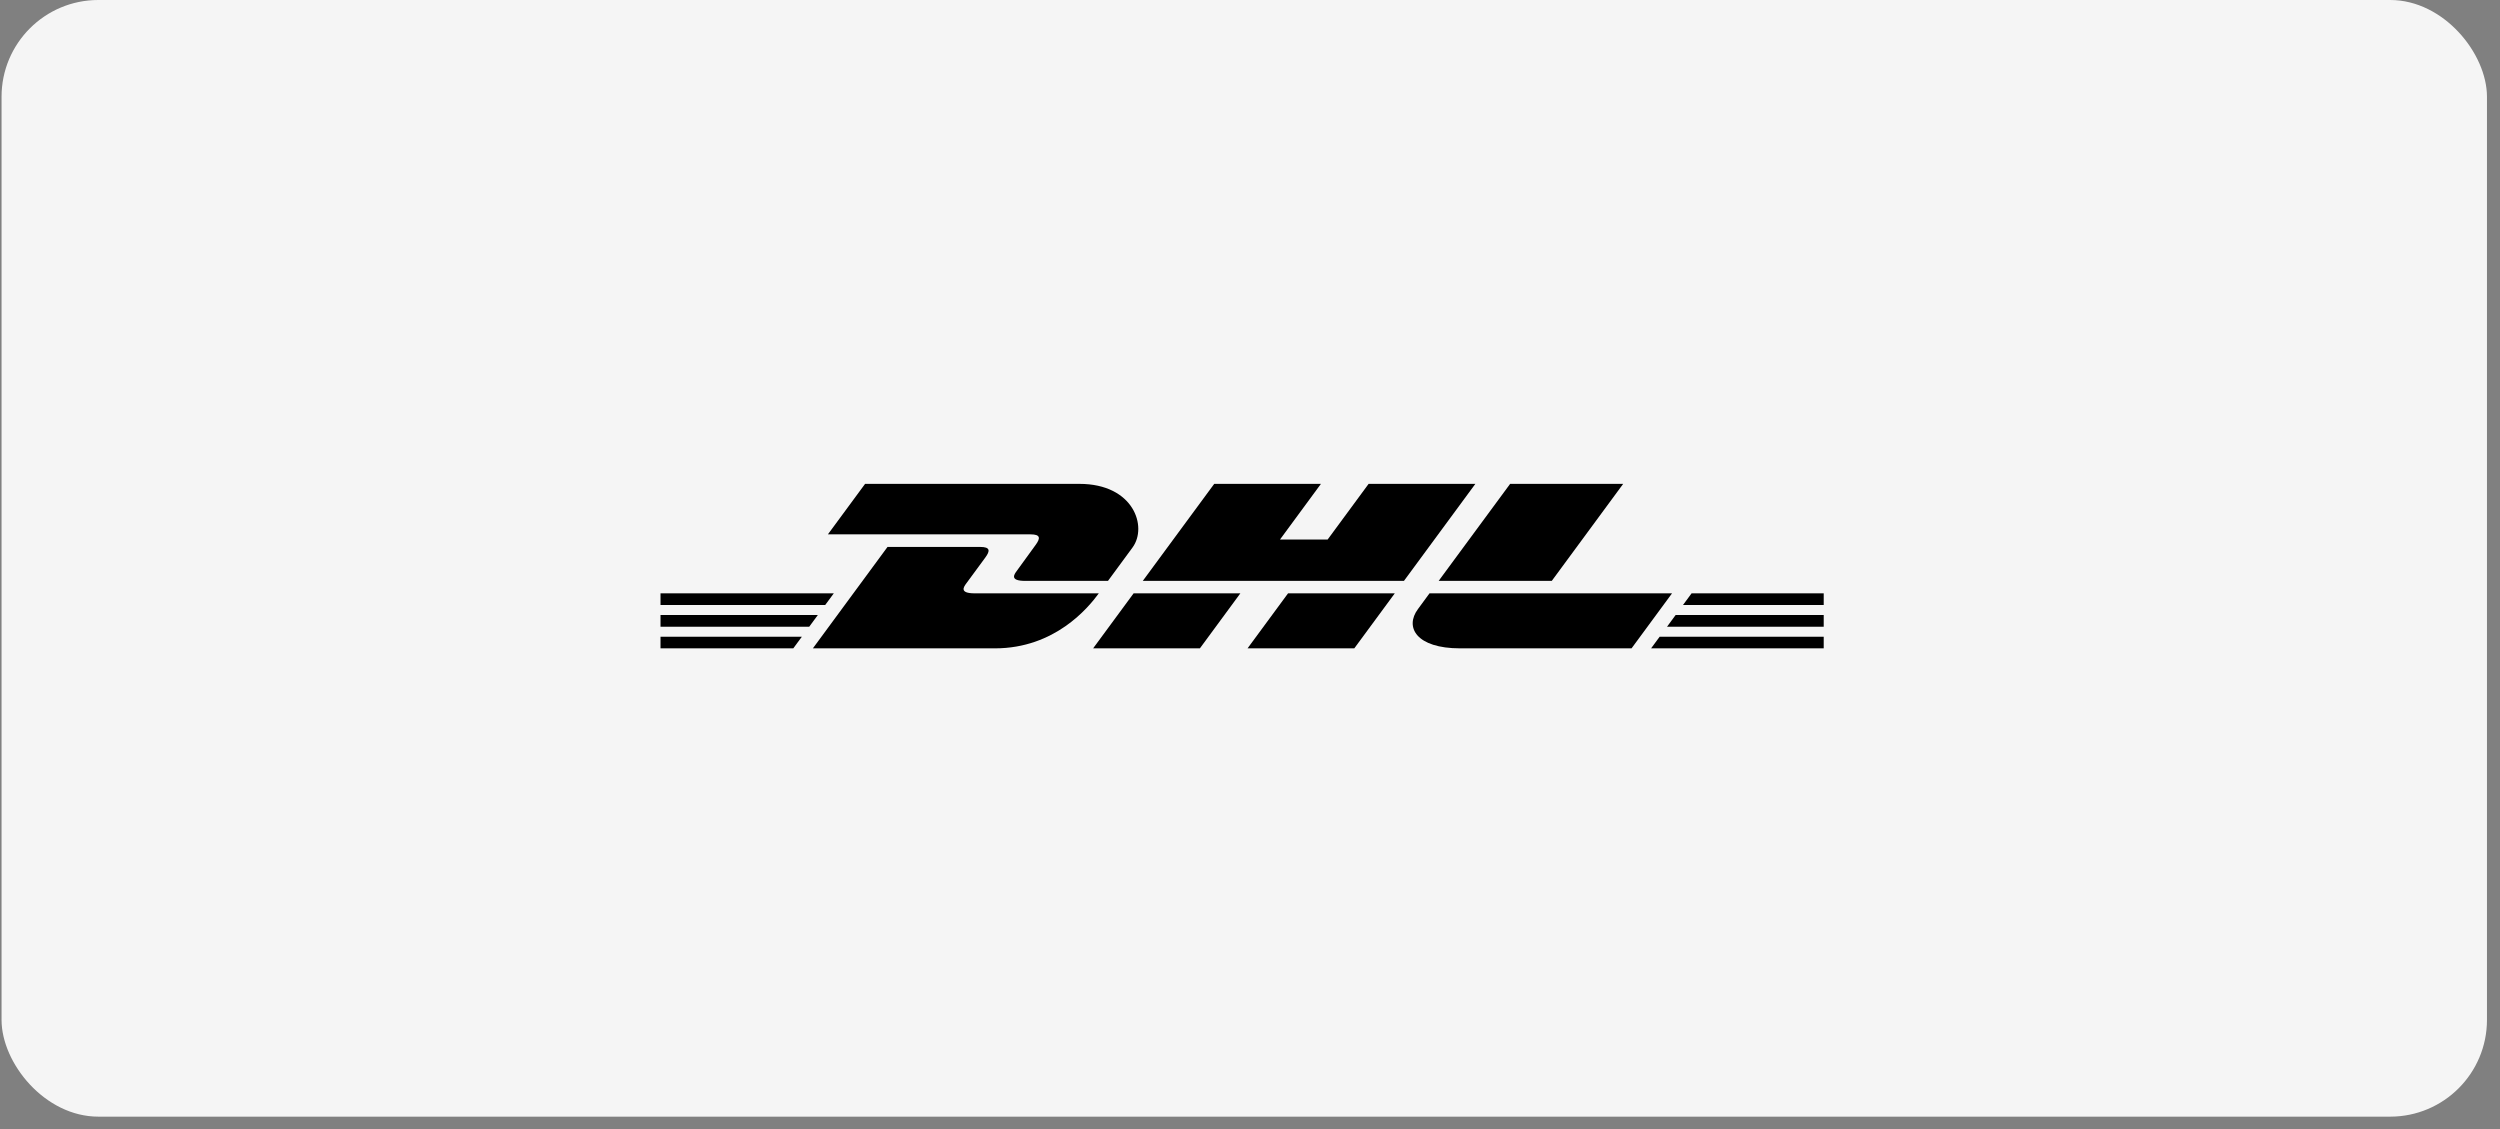 <svg width="155" height="70" viewBox="0 0 155 70" fill="none" xmlns="http://www.w3.org/2000/svg">
<rect x="0" y="0" width="155" height="70" fill="#808080" stroke="none"/>
<rect x="0.096" width="154.096" height="69.232" rx="6" fill="#F5F5F5"/>
<path d="M40.952 38.132H50.705L50.172 38.857H40.952V38.132Z" fill="black"/>
<path d="M40.952 36.787H51.696L51.162 37.51H40.952V36.787Z" fill="black"/>
<path d="M40.952 39.477H49.715L49.184 40.198H40.952V39.477Z" fill="black"/>
<path d="M113.07 38.857H103.356L103.888 38.132H113.07V38.857Z" fill="black"/>
<path d="M113.07 40.198L102.367 40.198L102.898 39.477H113.07V40.198Z" fill="black"/>
<path d="M104.878 36.787H113.07V37.511L104.345 37.511L104.878 36.787Z" fill="black"/>
<path d="M50.398 40.198L55.026 33.91H60.769C61.404 33.91 61.396 34.151 61.086 34.572C60.771 34.998 60.235 35.732 59.914 36.166C59.751 36.386 59.456 36.787 60.432 36.787H68.126C67.486 37.663 65.41 40.198 61.684 40.198H50.398Z" fill="black"/>
<path d="M76.903 36.786L74.393 40.198H67.773C67.773 40.198 70.281 36.787 70.284 36.787L76.903 36.786Z" fill="black"/>
<path d="M86.477 36.787L83.966 40.198H77.348C77.348 40.198 79.856 36.787 79.859 36.787H86.477Z" fill="black"/>
<path d="M88.629 36.787C88.629 36.787 88.146 37.448 87.911 37.766C87.079 38.889 87.814 40.198 90.527 40.198H101.156L103.666 36.787L88.629 36.787Z" fill="black"/>
<path d="M53.635 30L51.33 33.13H63.888C64.523 33.13 64.514 33.371 64.204 33.792C63.889 34.218 63.362 34.961 63.041 35.394C62.878 35.614 62.584 36.015 63.559 36.015H68.695C68.695 36.015 69.523 34.888 70.216 33.946C71.16 32.665 70.298 30 66.924 30H53.635Z" fill="black"/>
<path d="M87.045 36.015H70.853L75.281 30H81.898L79.361 33.449H82.315L84.854 30H91.472L87.045 36.015Z" fill="black"/>
<path d="M100.637 30L96.21 36.015H89.197C89.197 36.015 93.626 30 93.628 30H100.637Z" fill="black"/>
</svg>
